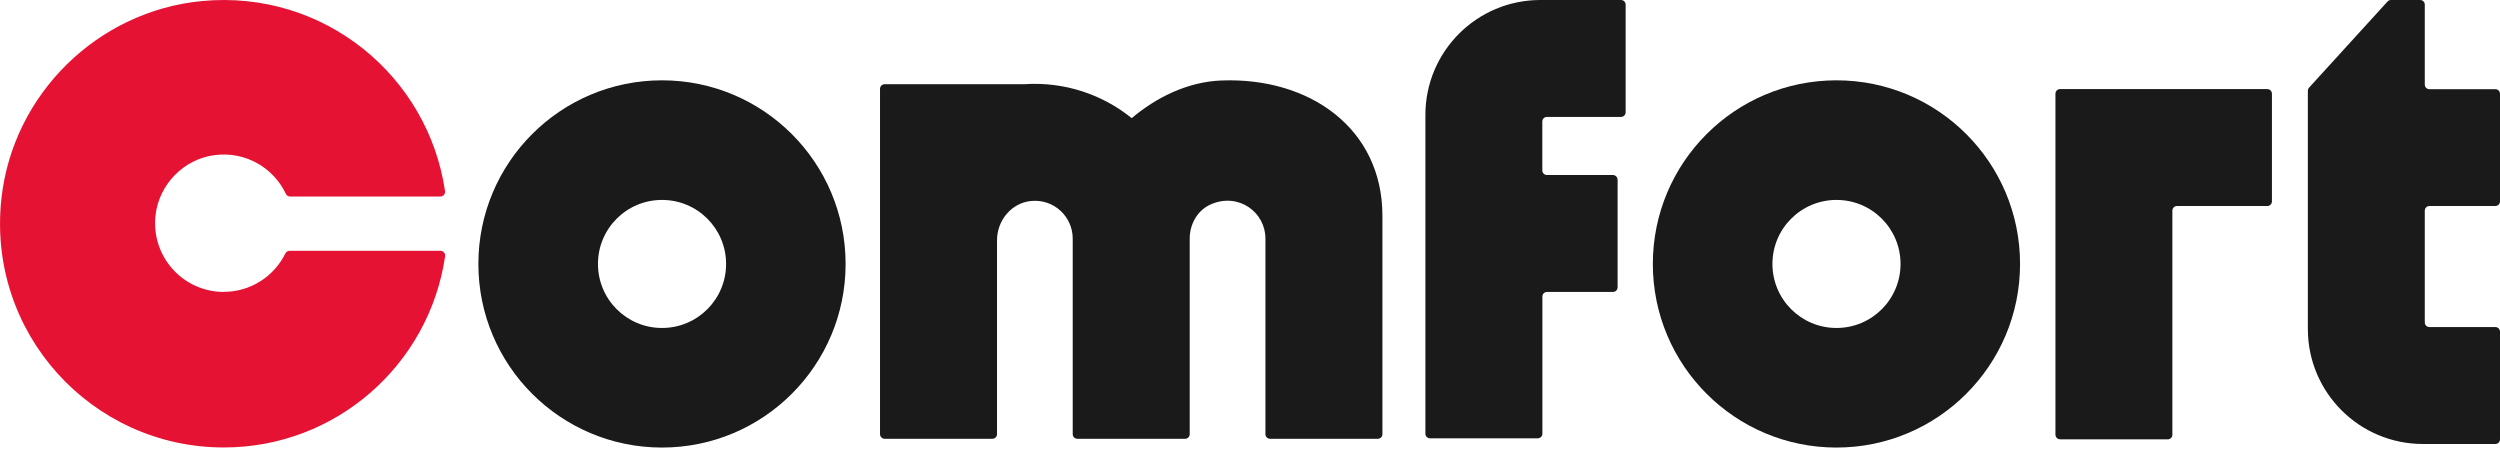 <svg width="140" height="26" viewBox="0 0 140 26" fill="none" xmlns="http://www.w3.org/2000/svg">
<g clip-path="url(#clip0_15574_26653)">
<path d="M115.36 24.604H121.394C121.535 24.604 121.653 24.491 121.653 24.345V11.796C121.653 11.655 121.767 11.537 121.912 11.537H126.969C127.11 11.537 127.228 11.423 127.228 11.278V5.248C127.228 5.107 127.114 4.989 126.969 4.989H115.364C115.224 4.989 115.105 5.103 115.105 5.248V24.341C115.105 24.482 115.219 24.6 115.364 24.6L115.36 24.604Z" fill="#1A1A1A"/>
<path d="M140 11.296V5.253C140 5.112 139.886 4.994 139.741 4.994H136.047C135.906 4.994 135.788 4.88 135.788 4.735V0.259C135.788 0.118 135.674 0 135.529 0H133.893C133.816 0 133.738 0.036 133.693 0.095L129.295 4.921C129.258 4.966 129.24 5.021 129.24 5.08V18.425C129.24 21.982 132.125 24.863 135.679 24.863H139.741C139.882 24.863 140 24.75 140 24.604V18.575C140 18.434 139.886 18.316 139.741 18.316H136.047C135.906 18.316 135.788 18.202 135.788 18.057V11.795C135.788 11.655 135.901 11.536 136.047 11.536H139.741C139.882 11.536 140 11.423 140 11.277V11.296Z" fill="#1A1A1A"/>
<path d="M68.401 4.507C66.493 4.58 64.739 5.466 63.376 6.616C61.745 5.298 59.627 4.562 57.342 4.716H49.54C49.399 4.716 49.281 4.83 49.281 4.975V24.313C49.281 24.454 49.395 24.572 49.54 24.572H55.574C55.715 24.572 55.833 24.459 55.833 24.313V13.454C55.833 12.345 56.642 11.359 57.746 11.255C59.009 11.132 60.072 12.123 60.072 13.363V13.572V24.313C60.072 24.454 60.186 24.572 60.331 24.572H66.365C66.506 24.572 66.624 24.459 66.624 24.313V13.358C66.624 12.536 67.074 11.75 67.833 11.432C69.378 10.778 70.864 11.895 70.864 13.358V24.313C70.864 24.454 70.977 24.572 71.123 24.572H77.157C77.298 24.572 77.416 24.459 77.416 24.313V12.086C77.416 7.193 73.345 4.321 68.415 4.507H68.401Z" fill="#1A1A1A"/>
<path d="M90.586 10.041V16.089C90.586 16.23 90.473 16.348 90.327 16.348H86.633C86.492 16.348 86.374 16.462 86.374 16.607V24.286C86.374 24.427 86.261 24.545 86.115 24.545H80.081C79.94 24.545 79.822 24.431 79.822 24.286V6.438C79.822 2.881 82.703 0 86.261 0H90.777C90.918 0 91.036 0.114 91.036 0.259V6.288C91.036 6.429 90.922 6.547 90.777 6.547H86.629C86.488 6.547 86.37 6.661 86.37 6.806V9.542C86.37 9.683 86.488 9.801 86.629 9.801H90.323C90.464 9.801 90.582 9.914 90.582 10.06V10.041H90.586Z" fill="#1A1A1A"/>
<path d="M12.532 16.348C10.26 16.348 8.447 14.376 8.71 12.05C8.906 10.328 10.287 8.915 12.005 8.688C13.758 8.456 15.321 9.405 16.008 10.855C16.053 10.946 16.139 11.005 16.239 11.005H24.659C24.818 11.005 24.945 10.864 24.922 10.705C23.982 4.262 18.143 -0.591 11.309 0.059C5.471 0.613 0.727 5.271 0.082 11.096C-0.759 18.656 5.139 25.058 12.532 25.058C18.834 25.058 24.045 20.406 24.927 14.345C24.95 14.185 24.822 14.045 24.663 14.045H16.212C16.112 14.045 16.026 14.104 15.98 14.194C15.353 15.467 14.045 16.344 12.527 16.344L12.532 16.348Z" fill="#E51233"/>
<path d="M102.841 4.498C97.161 4.498 92.559 9.101 92.559 14.781C92.559 20.46 97.161 25.063 102.841 25.063C108.521 25.063 113.123 20.46 113.123 14.781C113.123 9.101 108.521 4.498 102.841 4.498ZM102.845 18.366H102.841C100.86 18.366 99.256 16.762 99.256 14.781C99.256 12.8 100.86 11.196 102.841 11.196H102.845C104.827 11.196 106.43 12.8 106.43 14.781C106.43 16.762 104.827 18.366 102.845 18.366Z" fill="#1A1A1A"/>
<path d="M37.071 4.498C31.392 4.498 26.789 9.101 26.789 14.781C26.789 20.46 31.392 25.063 37.071 25.063C42.751 25.063 47.354 20.46 47.354 14.781C47.354 9.101 42.751 4.498 37.071 4.498ZM37.076 18.366H37.071C35.09 18.366 33.486 16.762 33.486 14.781C33.486 12.8 35.09 11.196 37.071 11.196H37.076C39.057 11.196 40.661 12.8 40.661 14.781C40.661 16.762 39.057 18.366 37.076 18.366Z" fill="#1A1A1A"/>
</g>
<defs>
<clipPath id="clip0_15574_26653">
<rect width="140" height="25.063" fill="white"/>
</clipPath>
</defs>
</svg>
